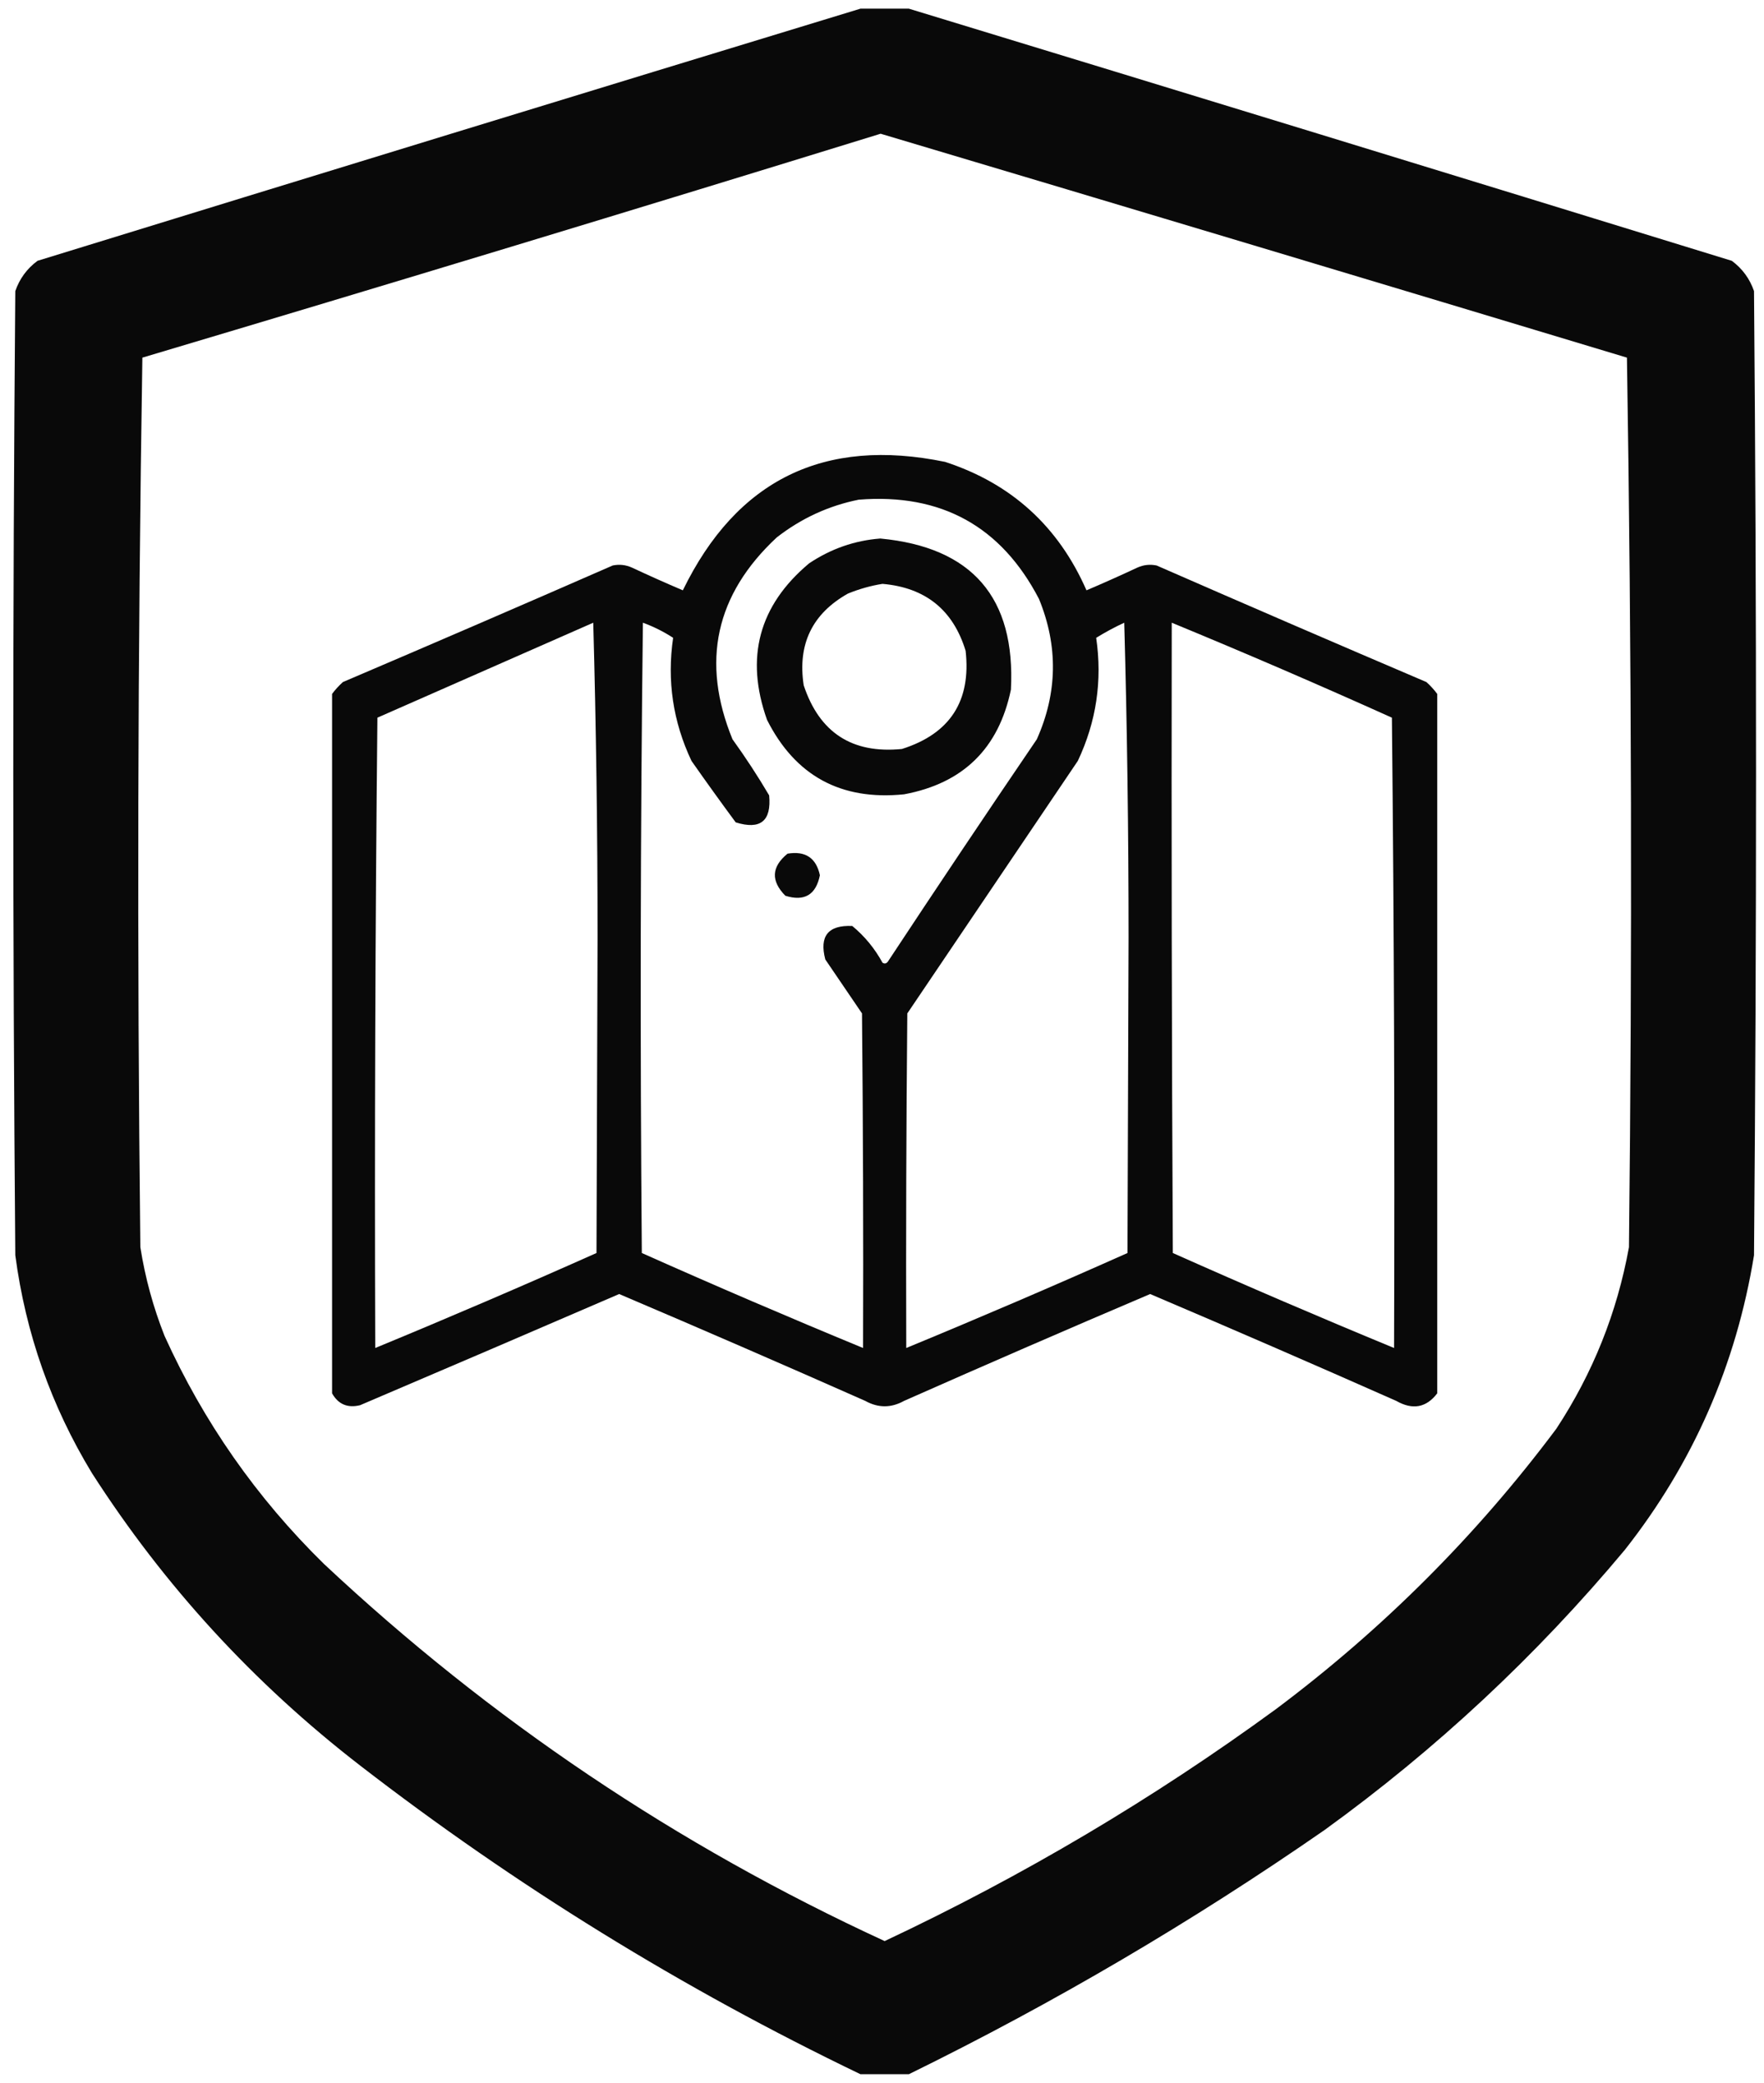 <svg width="83" height="98" viewBox="0 0 83 98" fill="none" xmlns="http://www.w3.org/2000/svg">
<g opacity="0.962">
<path fill-rule="evenodd" clip-rule="evenodd" d="M67.625 32.65C67.625 43.619 67.625 54.588 67.625 65.557C67.11 66.233 66.467 66.352 65.695 65.912C61.847 64.208 57.988 62.532 54.117 60.885C50.246 62.532 46.387 64.208 42.539 65.912C41.93 66.251 41.32 66.251 40.711 65.912C36.863 64.208 33.004 62.532 29.133 60.885C25.075 62.638 21.013 64.381 16.945 66.115C16.356 66.26 15.916 66.074 15.625 65.557C15.625 54.588 15.625 43.619 15.625 32.65C15.77 32.454 15.94 32.267 16.133 32.092C20.373 30.283 24.605 28.455 28.828 26.607C29.142 26.541 29.447 26.575 29.742 26.709C30.533 27.079 31.329 27.435 32.129 27.775C34.663 22.573 38.776 20.558 44.469 21.732C47.585 22.749 49.802 24.764 51.121 27.775C51.921 27.435 52.717 27.079 53.508 26.709C53.803 26.575 54.108 26.541 54.422 26.607C58.645 28.455 62.877 30.283 67.117 32.092C67.31 32.267 67.48 32.454 67.625 32.65ZM40.406 23.51C44.282 23.204 47.108 24.761 48.887 28.182C49.794 30.398 49.76 32.599 48.785 34.783C46.424 38.253 44.088 41.74 41.777 45.244C41.704 45.341 41.62 45.358 41.523 45.295C41.158 44.626 40.684 44.05 40.102 43.568C38.967 43.518 38.544 44.043 38.832 45.142C39.408 45.989 39.983 46.835 40.559 47.682C40.609 52.929 40.626 58.176 40.609 63.424C37.12 61.984 33.65 60.495 30.199 58.955C30.115 49.069 30.131 39.184 30.25 29.299C30.759 29.486 31.233 29.723 31.672 30.01C31.377 32.026 31.665 33.956 32.535 35.799C33.217 36.773 33.911 37.737 34.617 38.693C35.779 39.055 36.303 38.632 36.191 37.424C35.656 36.516 35.08 35.636 34.465 34.783C32.973 31.135 33.667 27.97 36.547 25.287C37.7 24.389 38.986 23.796 40.406 23.51ZM27.914 29.299C28.049 34.207 28.117 39.15 28.117 44.127C28.1 49.07 28.083 54.012 28.066 58.955C24.615 60.495 21.145 61.984 17.656 63.424C17.622 53.538 17.656 43.653 17.758 33.767C21.152 32.273 24.538 30.783 27.914 29.299ZM52.898 29.299C53.034 34.207 53.102 39.15 53.102 44.127C53.085 49.07 53.068 54.012 53.051 58.955C49.6 60.495 46.13 61.984 42.641 63.424C42.624 58.176 42.641 52.929 42.691 47.682C45.366 43.721 48.04 39.76 50.715 35.799C51.585 33.956 51.873 32.026 51.578 30.01C52.005 29.746 52.445 29.509 52.898 29.299ZM55.133 29.299C58.607 30.731 62.06 32.221 65.492 33.767C65.594 43.653 65.628 53.538 65.594 63.424C62.105 61.984 58.635 60.495 55.184 58.955C55.133 49.07 55.116 39.184 55.133 29.299Z" fill="black"/>
<path fill-rule="evenodd" clip-rule="evenodd" d="M41.422 25.338C45.742 25.747 47.79 28.117 47.566 32.447C46.992 35.214 45.317 36.856 42.539 37.373C39.57 37.675 37.421 36.507 36.09 33.869C35.048 30.941 35.709 28.486 38.07 26.506C39.097 25.82 40.214 25.43 41.422 25.338ZM41.523 27.471C40.977 27.557 40.435 27.709 39.898 27.928C38.215 28.875 37.521 30.314 37.816 32.244C38.557 34.474 40.097 35.473 42.438 35.24C44.701 34.523 45.7 32.982 45.434 30.619C44.846 28.696 43.543 27.646 41.523 27.471Z" fill="black"/>
<path fill-rule="evenodd" clip-rule="evenodd" d="M37.055 40.166C37.895 40.026 38.403 40.365 38.578 41.181C38.391 42.104 37.849 42.426 36.953 42.146C36.263 41.446 36.296 40.786 37.055 40.166Z" fill="black"/>
<path fill-rule="evenodd" clip-rule="evenodd" d="M40.486 0.408C41.245 0.408 42.005 0.408 42.764 0.408C55.66 4.337 68.567 8.292 81.486 12.272C81.981 12.64 82.329 13.114 82.53 13.695C82.657 28.817 82.657 43.939 82.53 59.061C81.691 64.218 79.666 68.837 76.456 72.917C72.287 77.91 67.573 82.307 62.315 86.109C56.098 90.421 49.581 94.249 42.764 97.593C42.005 97.593 41.245 97.593 40.486 97.593C32.112 93.567 24.267 88.727 16.949 83.073C11.934 79.198 7.727 74.611 4.326 69.311C2.408 66.151 1.206 62.735 0.72 59.061C0.593 43.939 0.593 28.817 0.72 13.695C0.921 13.114 1.269 12.64 1.764 12.272C14.683 8.292 27.59 4.337 40.486 0.408ZM41.435 6.292C53.143 9.784 64.848 13.295 76.551 16.827C76.772 30.765 76.803 44.717 76.646 58.681C76.087 61.76 74.948 64.608 73.229 67.223C69.475 72.243 65.077 76.64 60.037 80.415C54.268 84.63 48.131 88.268 41.625 91.329C31.855 86.827 23.06 80.911 15.241 73.582C12.076 70.479 9.577 66.904 7.743 62.857C7.209 61.507 6.829 60.115 6.604 58.681C6.446 44.717 6.478 30.765 6.699 16.827C18.316 13.365 29.895 9.854 41.435 6.292Z" fill="black"/>
</g>
</svg>
